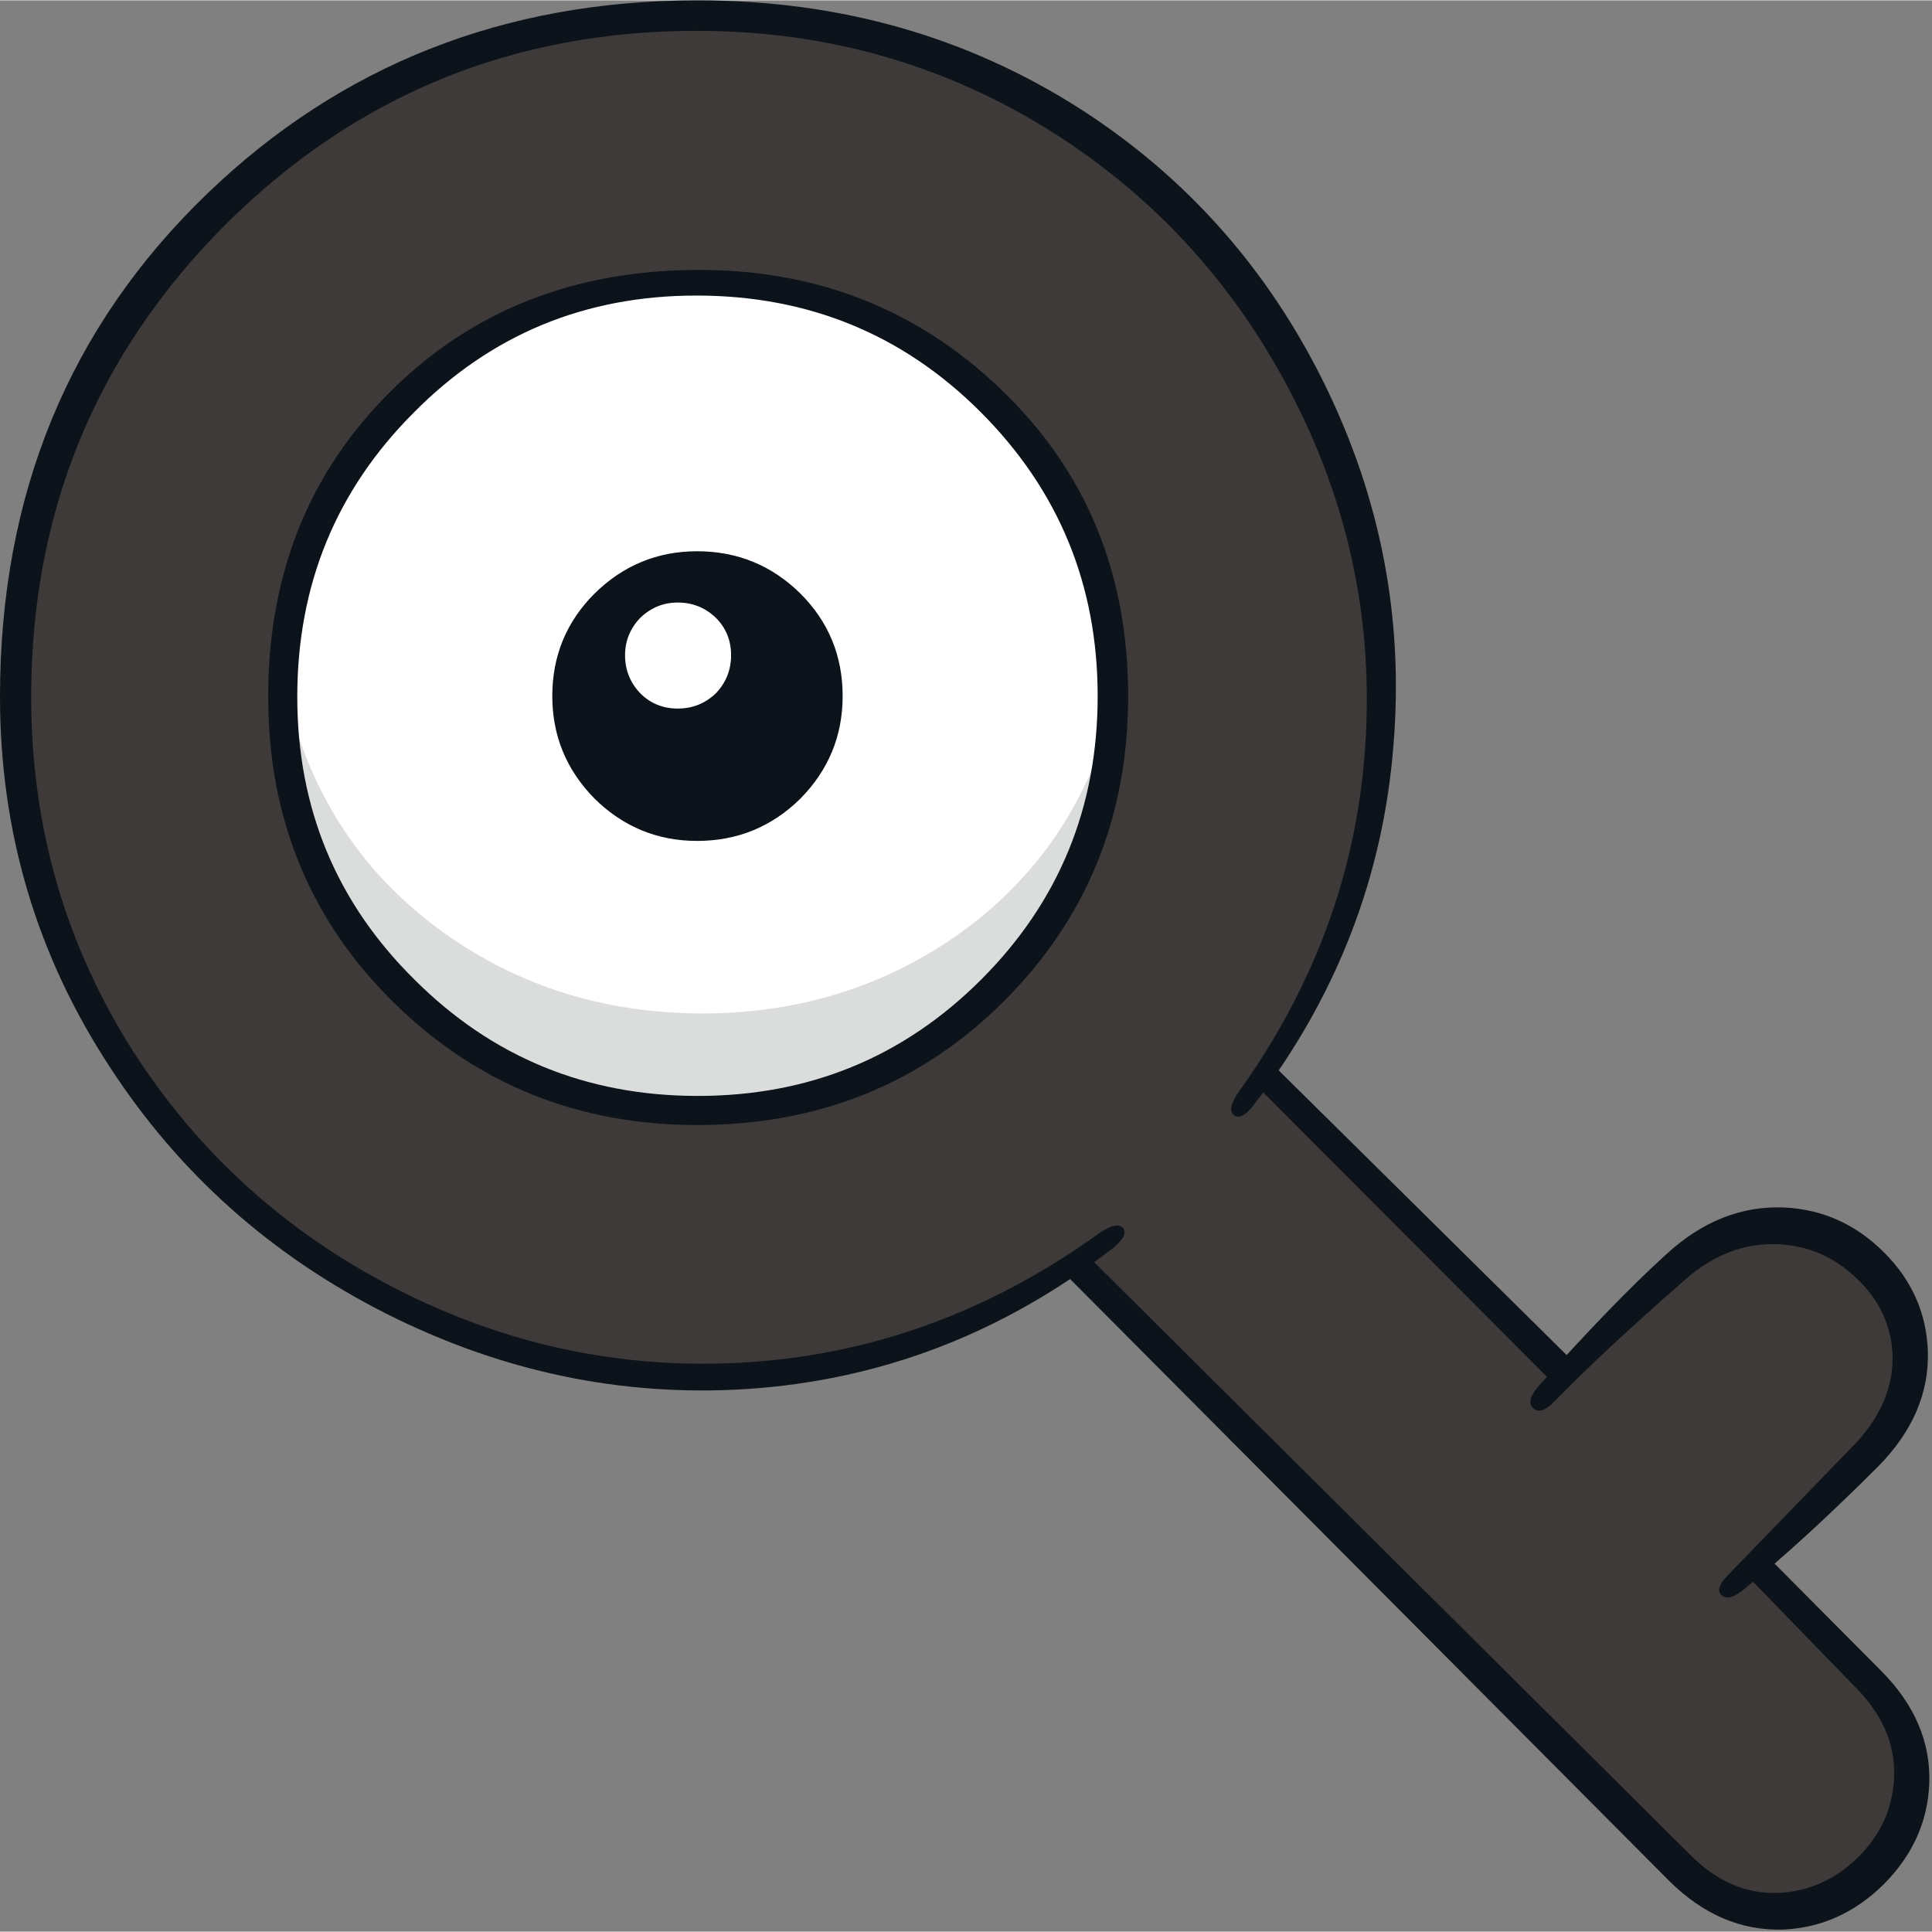 <?xml version='1.0' encoding='utf-8'?>
<svg xmlns="http://www.w3.org/2000/svg" version="1.1" width="139px" height="139px" viewBox="0.0 0.0 139.4 139.35"><rect x="0.0" y="0.0" width="139.4" height="139.35" fill="#808080" stroke="none"/><g><path fill="#3e3a39" d="M71.45 29.05 Q62.7 20.3 50.3 20.3 37.95 20.3 29.2 29.05 20.45 37.85 20.45 50.2 20.45 62.55 29.2 71.3 37.95 80.05 50.3 80.05 62.65 80.05 71.45 71.3 80.2 62.55 80.2 50.2 80.2 37.85 71.45 29.05 M99.45 50.2 Q99.45 65.05 91.15 77.45 L113.05 99.35 121.05 91.35 Q123.85 88.55 127.85 88.55 131.85 88.55 134.65 91.35 137.45 94.2 137.45 98.2 137.45 102.2 134.65 105.0 L126.7 112.95 134.9 121.15 Q137.7 123.95 137.7 127.95 137.7 131.95 134.9 134.75 132.05 137.55 128.1 137.55 124.1 137.55 121.3 134.75 L77.55 91.05 Q65.2 99.3 50.3 99.3 30.0 99.3 15.6 84.9 1.2 70.5 1.2 50.2 1.2 29.9 15.6 15.45 30.0 1.05 50.3 1.05 70.65 1.05 85.05 15.45 99.45 29.9 99.45 50.2"/><path fill="#ffffff" d="M71.45 29.05 Q80.2 37.85 80.2 50.2 80.2 62.55 71.45 71.3 62.65 80.05 50.3 80.05 37.95 80.05 29.2 71.3 20.45 62.55 20.45 50.2 20.45 37.85 29.2 29.05 37.95 20.3 50.3 20.3 62.7 20.3 71.45 29.05"/><path fill="#dbdcdc" d="M49.65 80.15 Q36.75 80.15 28.4 70.6 20.6 61.65 20.5 49.3 22.9 60.55 31.65 67.0 39.7 72.95 50.25 73.1 60.8 73.2 69.0 67.5 77.9 61.25 80.55 50.15 80.0 62.55 72.35 70.85 63.8 80.15 49.65 80.15"/><path fill="#0d131a" d="M136.55 97.6 Q136.35 94.45 133.95 92.2 131.55 89.9 128.3 89.75 124.65 89.6 121.6 92.3 115.7 97.45 112.2 101.05 111.2 102.1 110.65 101.6 110.05 101.1 111.0 100.0 116.4 93.95 120.2 90.5 124.1 86.9 128.75 87.1 132.9 87.3 135.95 90.35 138.95 93.35 139.1 97.45 139.25 102.0 135.5 105.8 130.2 111.1 125.95 114.55 124.8 115.55 124.25 115.1 123.65 114.65 124.75 113.55 L133.95 104.05 Q136.7 101.05 136.55 97.6"/><path fill="#0d131a" d="M72.15 28.0 Q81.4 36.8 81.4 50.2 81.4 63.25 72.45 72.2 63.5 81.15 50.3 81.15 37.5 81.15 28.55 72.45 19.35 63.5 19.35 50.25 19.35 36.95 28.2 28.2 37.0 19.45 50.45 19.45 63.2 19.45 72.15 28.0 M50.25 21.3 Q38.2 21.3 29.85 29.75 21.45 38.15 21.45 50.25 21.45 62.3 29.9 70.65 38.3 79.05 50.35 79.05 62.4 79.05 70.8 70.65 79.2 62.25 79.2 50.2 79.2 38.15 70.75 29.7 62.35 21.3 50.25 21.3"/><path fill="#0d131a" d="M76.75 91.8 L78.45 90.55 122.0 133.85 Q124.85 136.7 128.35 136.55 131.55 136.4 134.0 134.05 136.45 131.65 136.65 128.45 136.9 124.95 134.15 122.0 L126.0 113.6 127.3 112.05 135.7 120.5 Q139.4 124.2 139.2 128.75 139.0 132.85 135.9 135.95 132.8 139.0 128.7 139.2 124.1 139.35 120.4 135.65 L76.75 91.8"/><path fill="#0d131a" d="M90.7 78.35 L91.8 76.75 113.7 98.4 112.3 100.0 90.7 78.35"/><path fill="#0d131a" d="M57.75 42.8 Q60.8 45.85 60.8 50.2 60.8 54.5 57.75 57.6 54.65 60.65 50.3 60.65 46.0 60.65 42.9 57.6 39.85 54.5 39.85 50.2 39.85 45.85 42.9 42.8 46.0 39.75 50.3 39.75 54.65 39.75 57.75 42.8"/><path fill="#ffffff" d="M48.9 43.45 Q50.5 43.45 51.65 44.55 52.75 45.65 52.75 47.25 52.75 48.85 51.65 50.0 50.5 51.1 48.9 51.1 47.3 51.1 46.2 50.0 45.1 48.85 45.1 47.25 45.1 45.7 46.2 44.55 47.35 43.45 48.9 43.45"/><path fill="#0d131a" d="M98.55 53.05 Q99.25 40.0 93.1 28.25 87.0 16.55 76.0 9.55 64.35 2.2 50.3 2.2 30.3 2.2 16.25 16.2 2.25 30.25 2.25 50.25 2.25 64.3 9.65 75.9 16.7 86.85 28.45 92.9 40.3 99.0 53.4 98.3 67.35 97.55 79.25 89.0 80.6 88.05 81.05 88.6 81.45 89.15 80.15 90.15 68.35 99.25 53.85 100.2 40.35 101.05 27.85 94.75 15.4 88.45 7.95 77.0 0.0 64.9 0.0 50.25 0.0 28.35 14.95 13.95 29.45 0.0 50.35 0.0 65.75 0.0 78.05 7.9 89.5 15.3 95.6 27.75 101.65 40.1 100.55 53.65 99.45 67.95 90.5 79.65 89.6 80.85 89.05 80.45 88.5 80.05 89.35 78.8 97.85 66.95 98.55 53.05"/></g></svg>